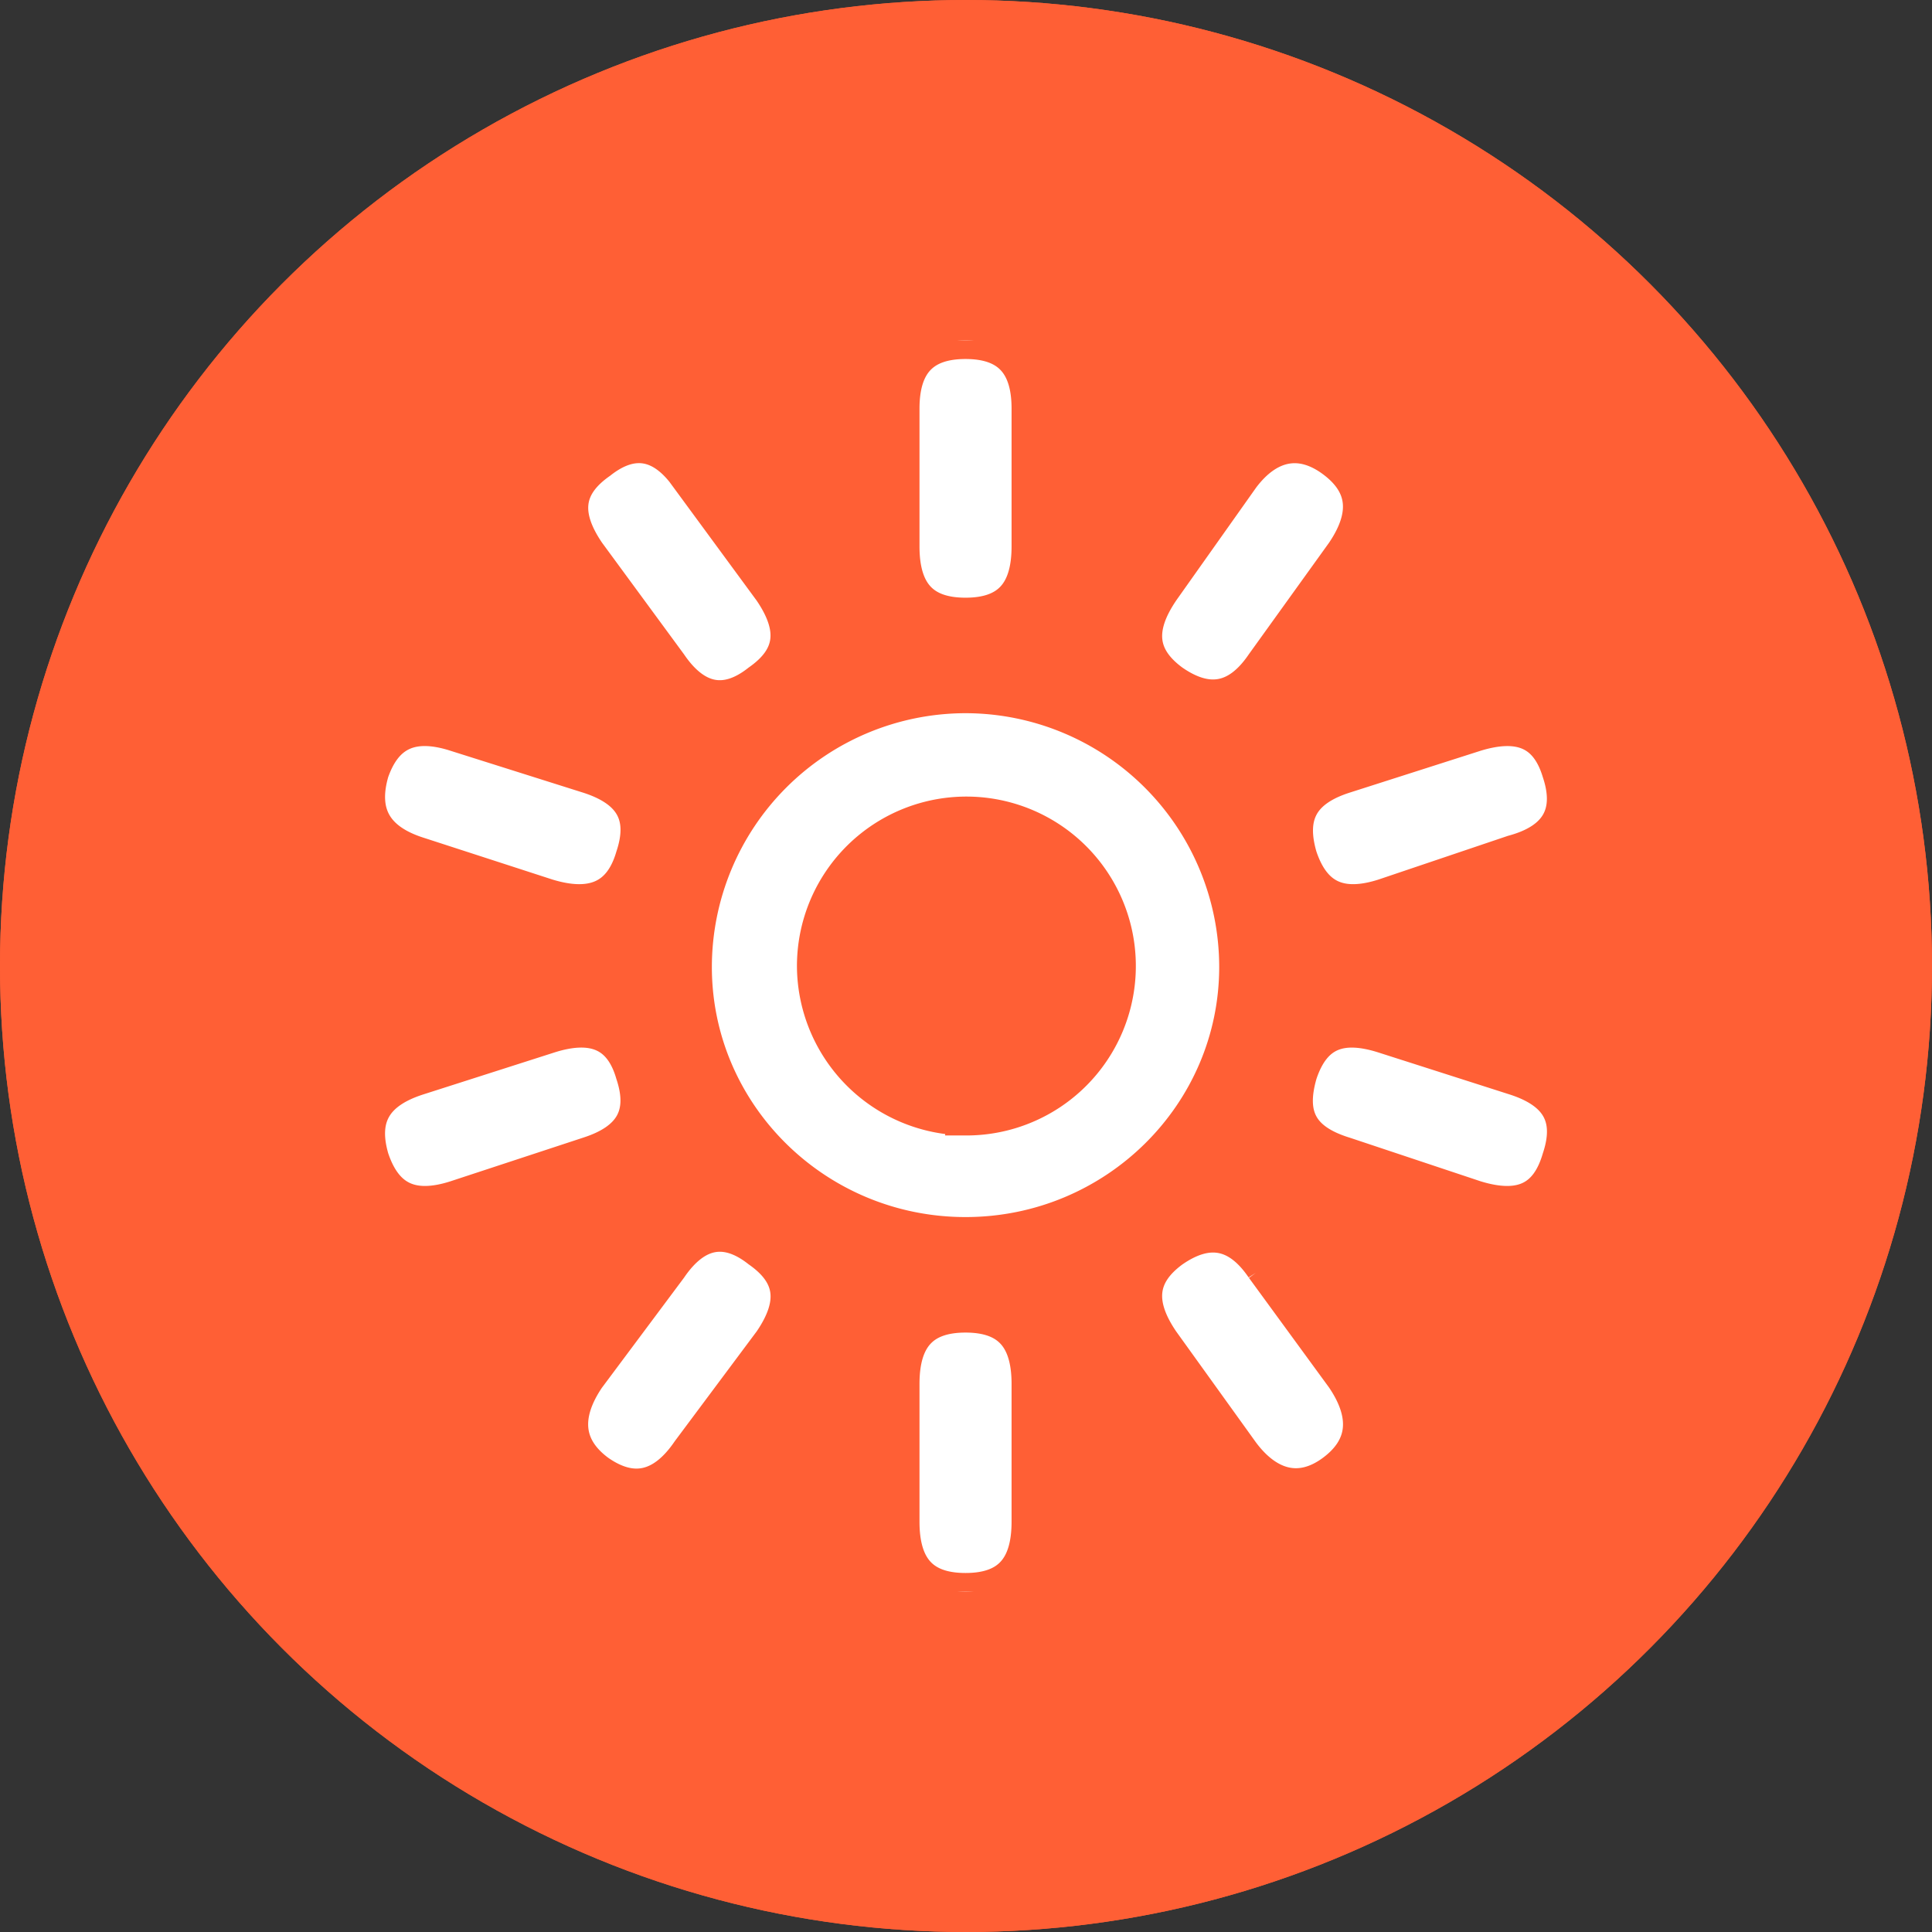 <?xml version="1.0" encoding="UTF-8"?>
<svg xmlns="http://www.w3.org/2000/svg" xmlns:xlink="http://www.w3.org/1999/xlink" width="261" height="261" viewBox="0 0 261 261">
  <rect x="0" y="0" width="261" height="261" fill="#333333" stroke="none"/>
  <defs>
    <clipPath id="a">
      <rect width="169" height="169" transform="translate(1096 271)" fill="#fff" stroke="#707070" stroke-width="1"></rect>
    </clipPath>
  </defs>
  <g transform="translate(-1050 -225)">
    <g transform="translate(518.226 -34.774)">
      <circle cx="130.5" cy="130.5" r="130.5" transform="translate(531.774 259.774)" fill="#ff5f35"></circle>
      <circle cx="130.5" cy="130.5" r="130.5" transform="translate(531.774 259.774)" fill="#ff5f35"></circle>
    </g>
    <g clip-path="url(#a)">
      <path d="M89.565,45.254V63.876c0,6.366-2.828,9.428-8.719,9.428s-8.719-3.062-8.719-9.428V45.254c0-6.132,2.828-9.194,8.719-9.194S89.565,39.122,89.565,45.254Zm17.679,24.512L118.09,54.448c3.537-4.714,8.017-5.657,12.49-2.361s4.948,7.542,1.418,12.731L121.152,79.9c-3.537,5.189-7.776,5.657-12.49,2.361-4.48-3.3-4.948-7.308-1.418-12.49ZM43.6,54.682l11.08,15.085c3.537,5.189,3.062,9.194-1.652,12.49-4.48,3.537-8.719,2.828-12.256-2.361L29.694,64.811c-3.537-5.189-3.062-9.194,1.652-12.49,4.48-3.537,8.719-2.828,12.256,2.361ZM80.846,83.908a36.816,36.816,0,0,1,36.769,36.769c0,20.032-16.5,36.3-36.769,36.3s-36.769-16.261-36.769-36.3A36.816,36.816,0,0,1,80.846,83.908ZM12.022,89.1l17.913,5.657c5.891,1.886,8.017,5.423,6.132,11.08-1.652,5.657-5.657,7.308-11.789,5.423L6.833,105.6Q-2,102.771.468,94.286c1.886-5.423,5.657-7.075,11.547-5.189ZM131.99,94.754,149.669,89.1c6.132-1.886,9.9-.234,11.547,5.189,1.886,5.657-.234,9.428-6.366,11.08l-17.445,5.891c-5.891,1.886-9.662.234-11.547-5.423C124.206,100.177,126.092,96.639,131.99,94.754Zm-51.144,46.2a20.391,20.391,0,1,0-20.274-20.274A20.475,20.475,0,0,0,80.846,140.95ZM6.833,135.527l17.679-5.657c5.891-1.886,9.9-.475,11.547,5.189,1.886,5.657-.234,9.194-6.132,11.08L12.015,152.03c-5.891,1.886-9.662.234-11.547-5.423-1.652-5.657.475-9.194,6.366-11.08Zm130.58-5.657,17.679,5.657c5.891,1.886,8.017,5.423,6.132,11.08-1.652,5.657-5.423,7.308-11.547,5.423L132,146.139c-6.132-1.886-7.776-5.423-6.132-11.08C127.751,129.4,131.522,127.985,137.413,129.871ZM29.7,176.067l11.08-14.851c3.537-5.189,7.776-5.891,12.256-2.361,4.714,3.3,5.189,7.308,1.652,12.49L43.609,186.2c-3.537,5.189-7.776,6.132-12.49,2.828-4.48-3.3-4.948-7.776-1.418-12.965Zm91.45-14.851L132,176.067c3.537,5.189,3.062,9.662-1.418,12.965s-8.96,2.119-12.49-2.595l-10.846-15.085c-3.537-5.189-3.062-9.194,1.418-12.49,4.714-3.3,8.96-2.828,12.49,2.361ZM89.565,177.01v18.622c0,6.366-2.828,9.428-8.719,9.428s-8.719-3.062-8.719-9.428V177.01c0-6.366,2.828-9.428,8.719-9.428S89.565,170.644,89.565,177.01Z" transform="translate(1099.591 234.94)" fill="#fff" stroke="#ff5f35" stroke-width="5"></path>
    </g>
  </g>
</svg>
